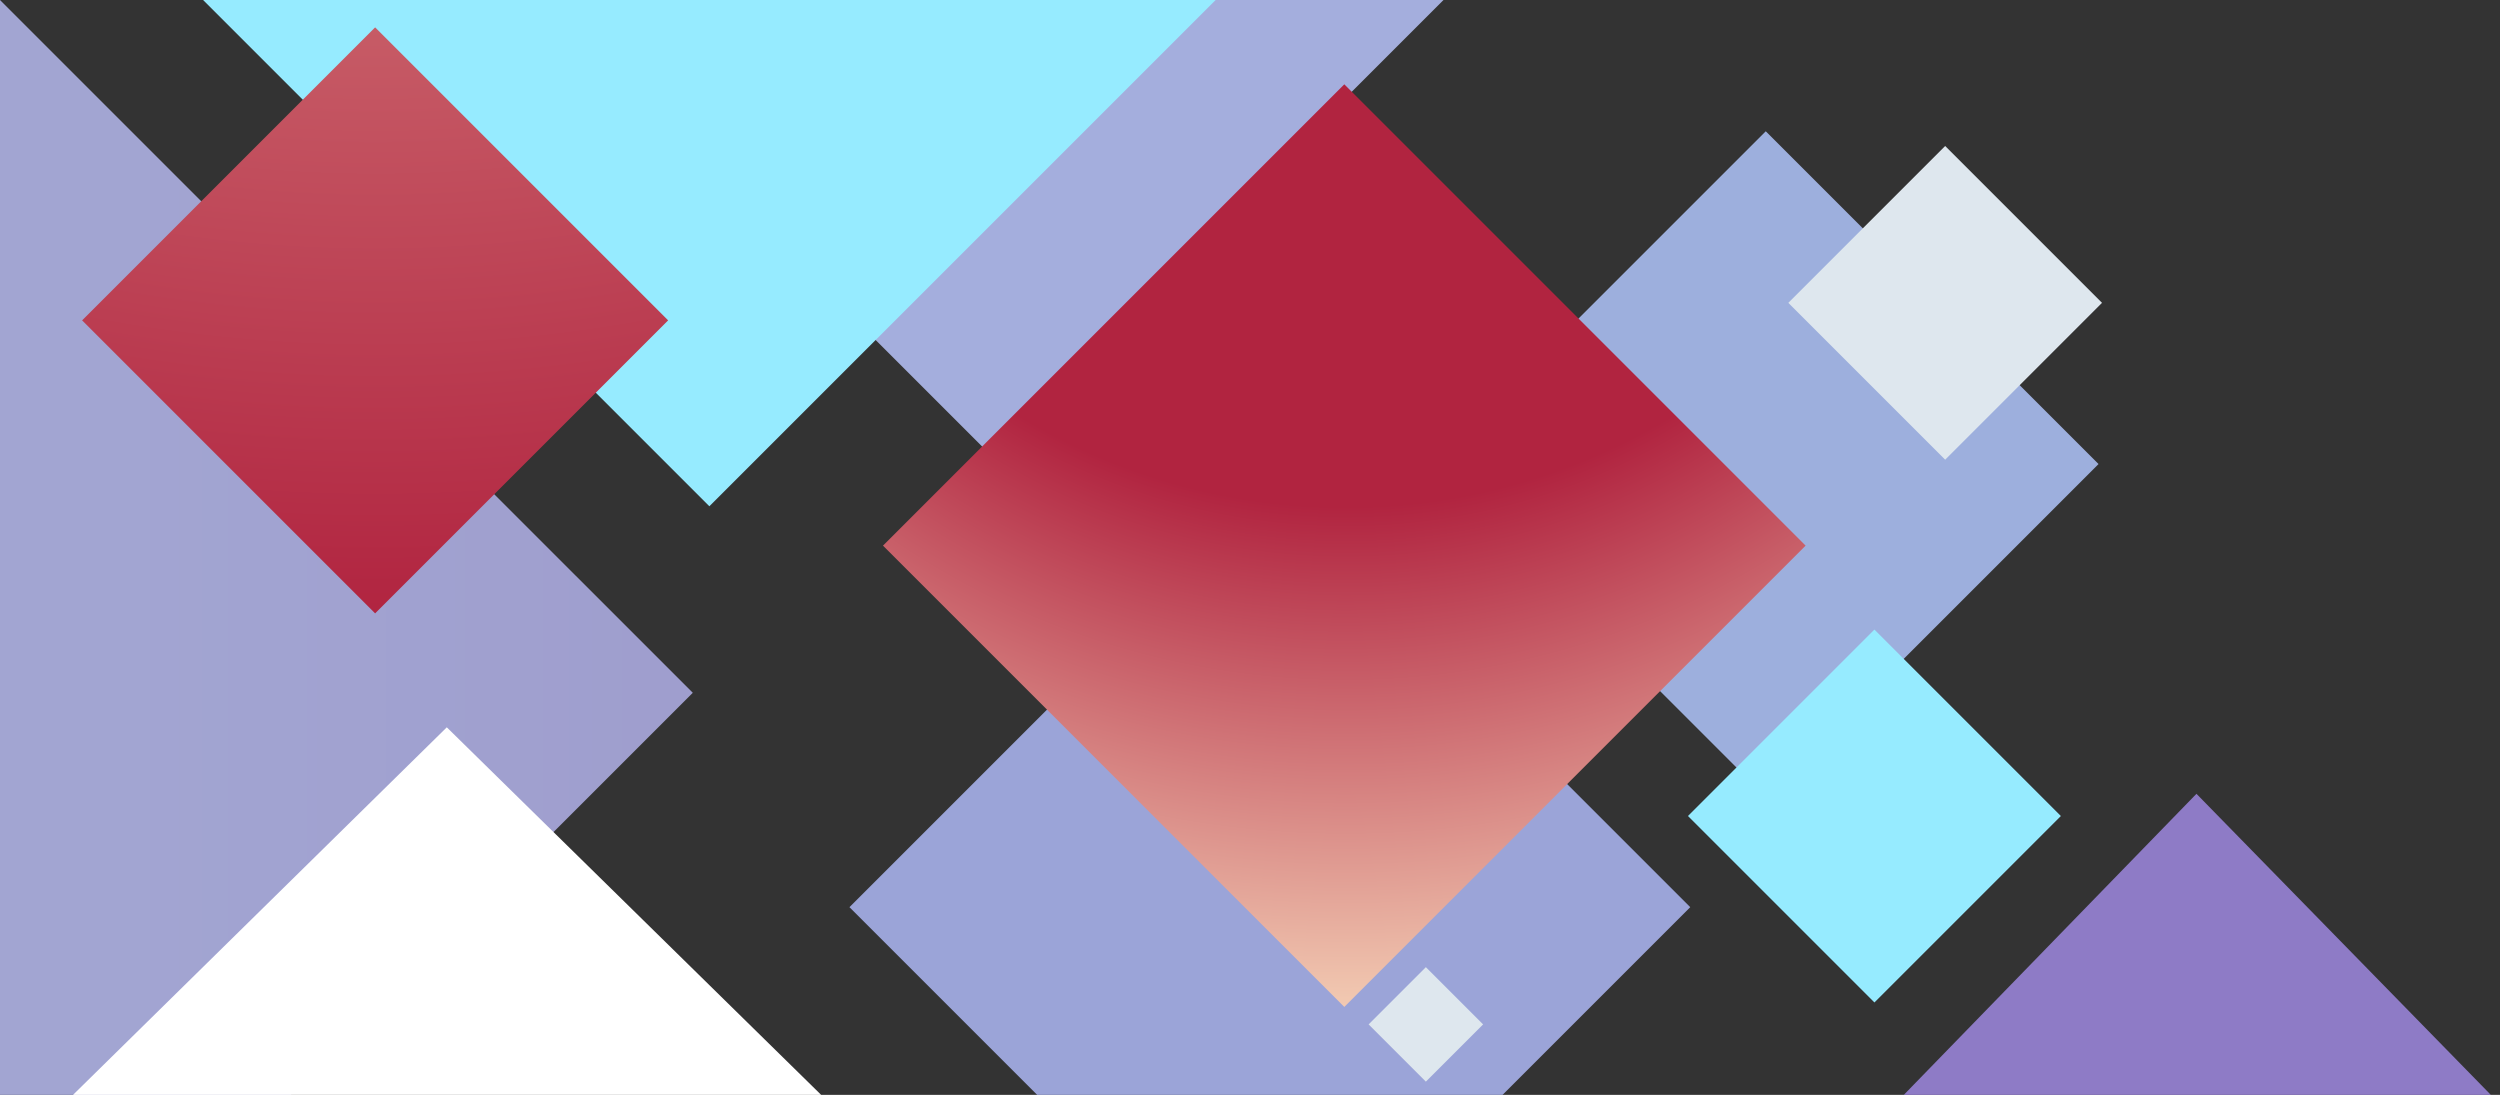 <?xml version="1.0" encoding="UTF-8"?> <svg xmlns="http://www.w3.org/2000/svg" width="274" height="120" viewBox="0 0 274 120" fill="none"><rect x="0" y="0" width="274" height="120" fill="#333333" stroke="none"/> <rect x="139.175" y="53.351" width="65.16" height="65.16" transform="rotate(45 139.175 53.351)" fill="#9BA4D8"></rect> <path d="M-0.261 -0.26L75.93 75.93L-0.261 152.12L-76.451 75.93L-0.261 -0.26Z" fill="url(#paint0_linear_38_12)"></path> <path d="M48.969 79.714L90 120L48.969 120H8L48.969 79.714Z" fill="white"></path> <rect x="156.274" y="106" width="8.873" height="8.873" transform="rotate(45 156.274 106)" fill="#DEE7EE"></rect> <rect x="108.456" y="-61.737" width="78.834" height="78.834" transform="rotate(45 108.456 -61.737)" fill="#A4AEDD"></rect> <rect x="193.528" y="14.388" width="51.579" height="51.579" transform="rotate(45 193.528 14.388)" fill="#9DAFDD"></rect> <rect x="213.191" y="16" width="24.312" height="24.312" transform="rotate(45 213.191 16)" fill="#DEE7EE"></rect> <rect x="205.435" y="69" width="28.9" height="28.9" transform="rotate(45 205.435 69)" fill="#96EBFF"></rect> <path d="M240.732 87L273.189 120.196L240.732 120.196L208.465 120.196L240.732 87Z" fill="#8E7BC6"></path> <rect x="77.744" y="-56" width="78.834" height="78.834" transform="rotate(45 77.744 -56)" fill="#96EBFF"></rect> <rect x="147.335" y="9.241" width="71.502" height="71.502" transform="rotate(45 147.335 9.241)" fill="url(#paint1_radial_38_12)"></rect> <rect x="41.113" y="3" width="45.415" height="45.415" transform="rotate(45 41.113 3)" fill="url(#paint2_radial_38_12)"></rect> <defs> <linearGradient id="paint0_linear_38_12" x1="75.855" y1="76.257" x2="12.091" y2="76.257" gradientUnits="userSpaceOnUse"> <stop offset="0.053" stop-color="#9F9ECE"></stop> <stop offset="1" stop-color="#A2A5D2"></stop> </linearGradient> <radialGradient id="paint1_radial_38_12" cx="0" cy="0" r="1" gradientUnits="userSpaceOnUse" gradientTransform="translate(131.077 -7.25) rotate(45) scale(124.607)"> <stop offset="0.557" stop-color="#B12440"></stop> <stop offset="1" stop-color="#F2CAB2"></stop> </radialGradient> <radialGradient id="paint2_radial_38_12" cx="0" cy="0" r="1" gradientUnits="userSpaceOnUse" gradientTransform="translate(-50.239 -88.018) rotate(44.899) scale(193.392)"> <stop stop-color="#F2CAB2"></stop> <stop offset="1" stop-color="#B12440"></stop> </radialGradient> </defs> </svg> 